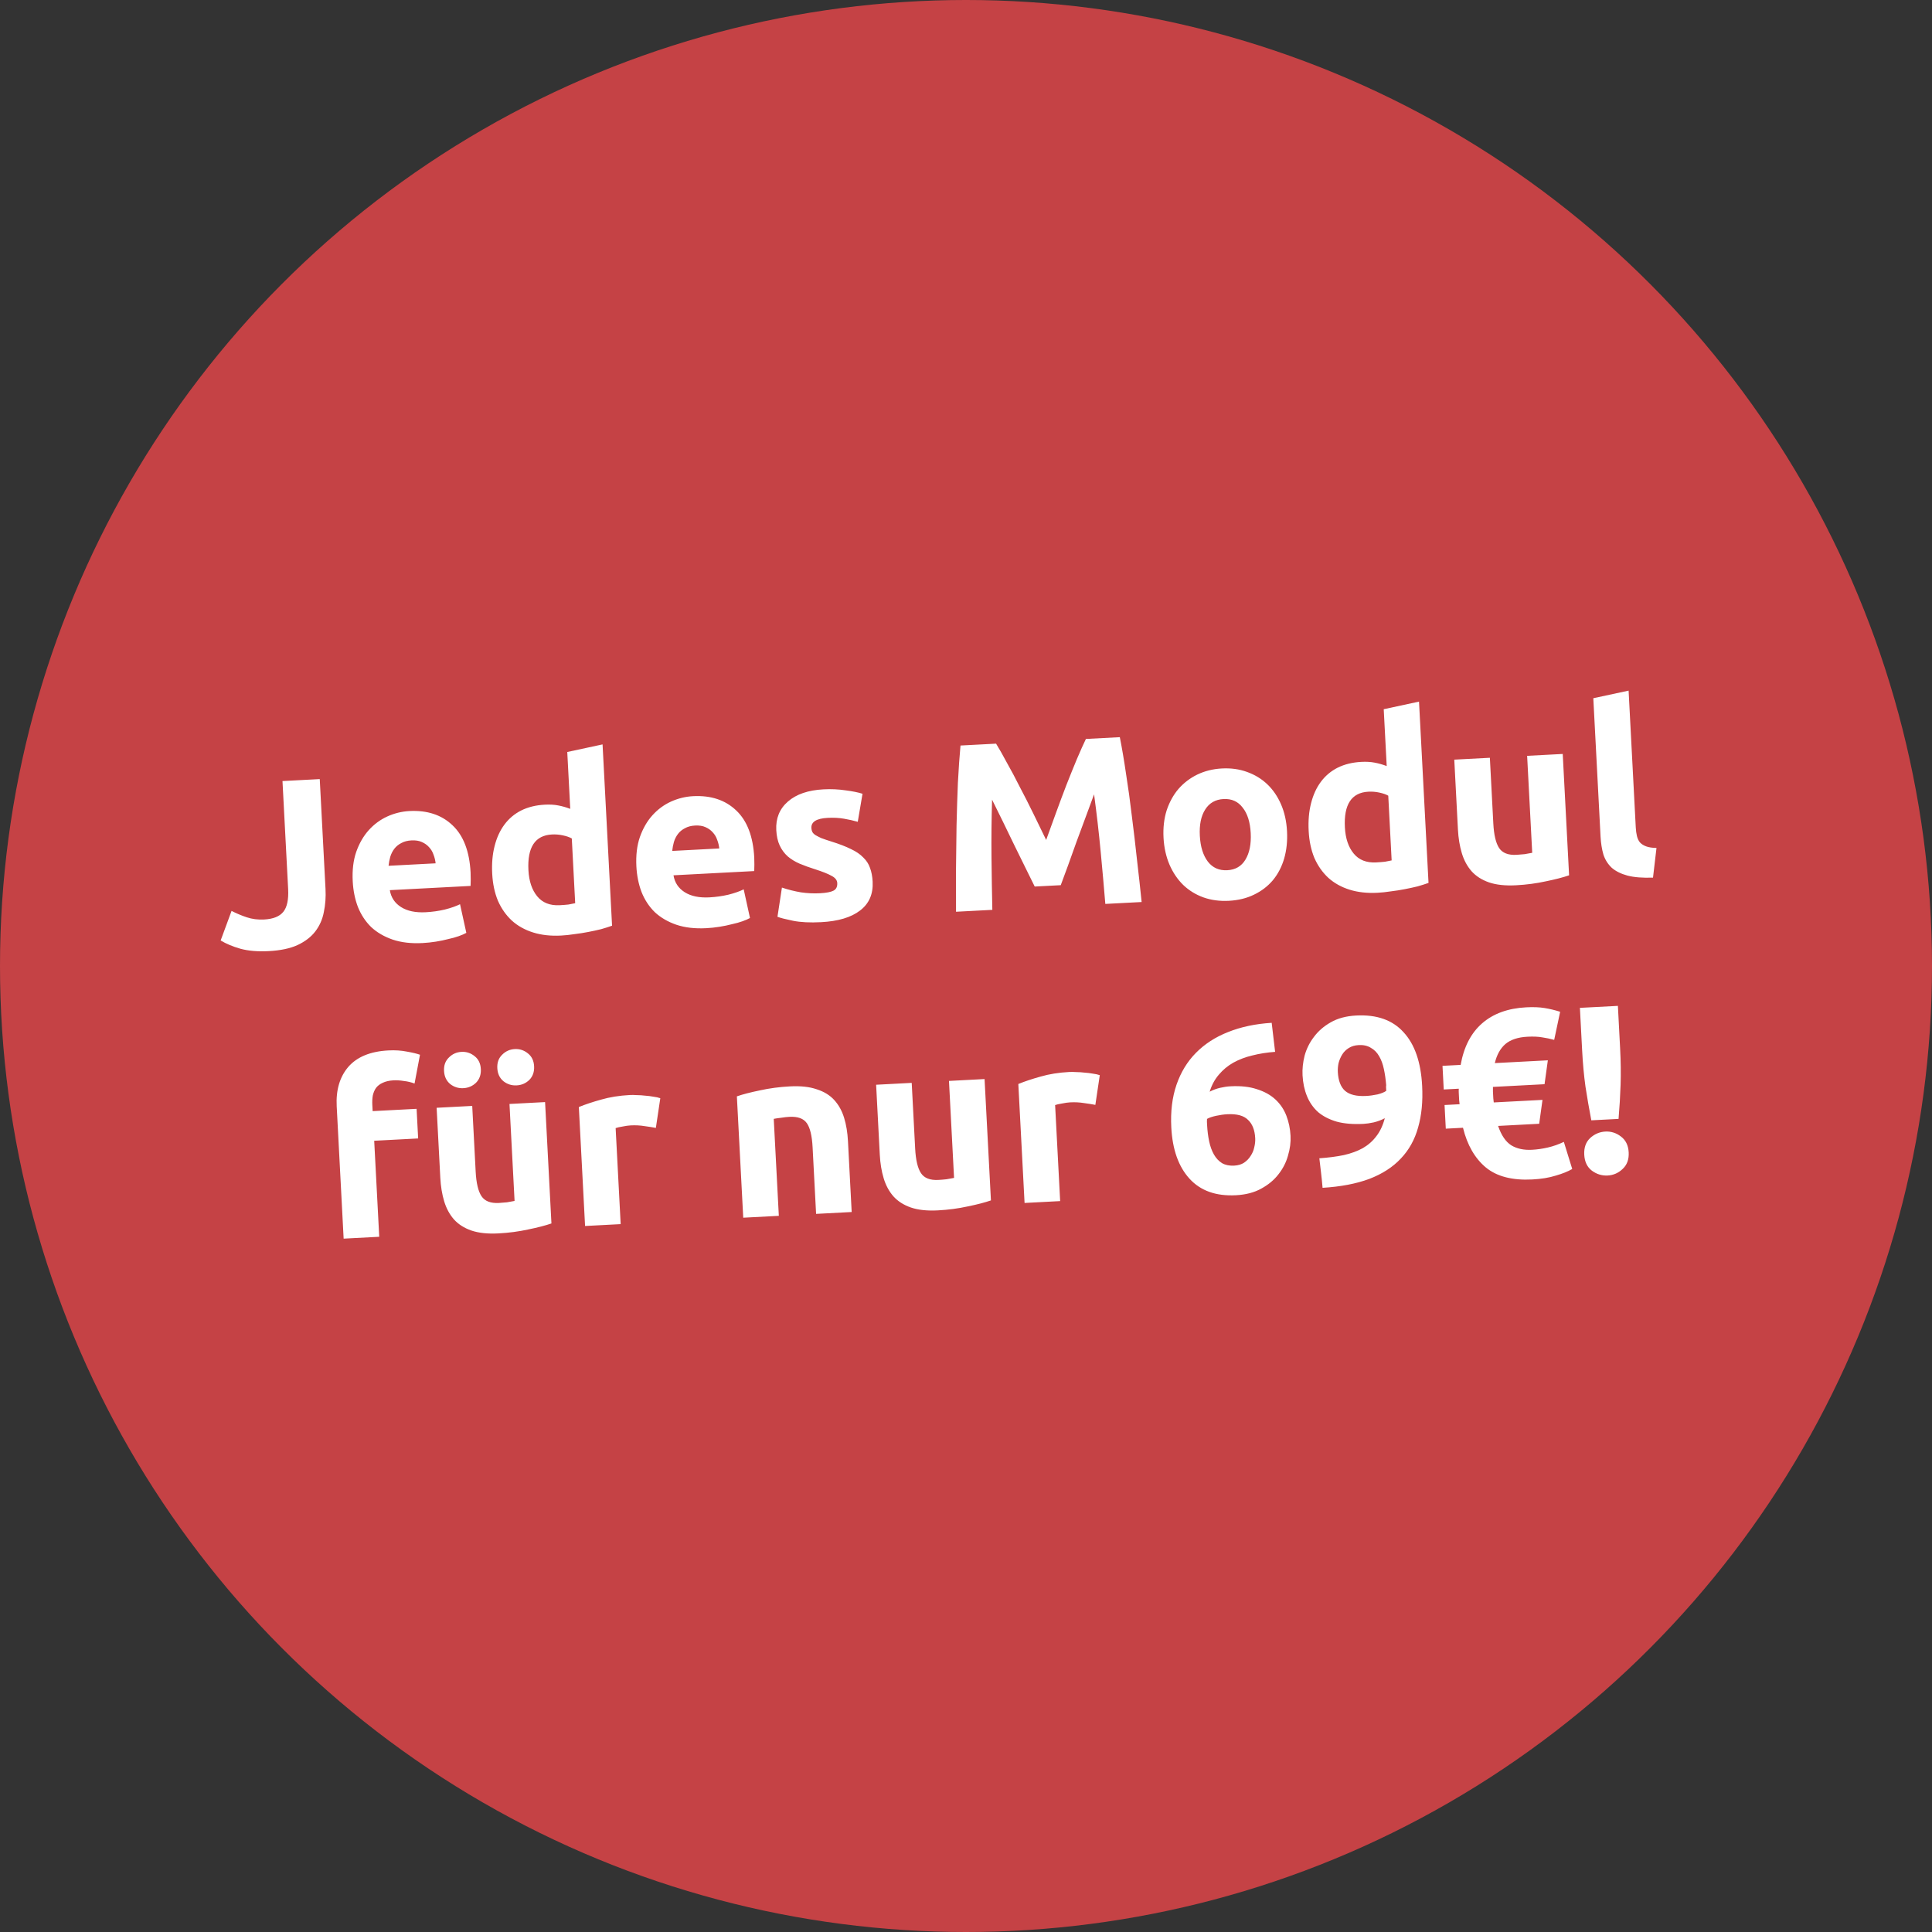 <svg width="210" height="210" viewBox="0 0 210 210" fill="none" xmlns="http://www.w3.org/2000/svg">
<rect x="0" y="0" width="210" height="210" fill="#333333" stroke="none"/>
<circle cx="105" cy="105" r="105" fill="#C54245"/>
<path d="M35.382 96.628C35.428 97.511 35.367 98.347 35.2 99.137C35.051 99.926 34.741 100.628 34.27 101.243C33.815 101.839 33.172 102.333 32.342 102.724C31.529 103.096 30.481 103.316 29.201 103.383C28.023 103.445 27.004 103.359 26.141 103.127C25.277 102.877 24.559 102.576 23.985 102.224L25.17 99.012C25.688 99.28 26.238 99.511 26.821 99.706C27.404 99.901 28.033 99.981 28.708 99.946C29.695 99.894 30.392 99.615 30.799 99.107C31.206 98.6 31.38 97.775 31.32 96.633L30.705 84.897L34.756 84.685L35.382 96.628ZM38.34 95.796C38.276 94.585 38.403 93.519 38.719 92.6C39.052 91.663 39.505 90.875 40.079 90.238C40.653 89.6 41.322 89.105 42.084 88.753C42.864 88.399 43.669 88.201 44.5 88.157C46.439 88.056 48.002 88.573 49.19 89.708C50.377 90.826 51.031 92.536 51.151 94.838C51.163 95.064 51.167 95.315 51.165 95.593C51.161 95.853 51.156 96.088 51.15 96.296L42.373 96.756C42.502 97.548 42.907 98.16 43.589 98.593C44.272 99.026 45.167 99.214 46.274 99.156C46.984 99.118 47.673 99.022 48.342 98.865C49.027 98.69 49.581 98.496 50.004 98.283L50.688 101.398C50.486 101.512 50.214 101.631 49.873 101.753C49.532 101.875 49.148 101.982 48.718 102.074C48.308 102.182 47.861 102.275 47.379 102.352C46.897 102.429 46.414 102.481 45.929 102.506C44.7 102.571 43.618 102.445 42.681 102.13C41.762 101.813 40.983 101.36 40.345 100.768C39.723 100.159 39.242 99.429 38.902 98.579C38.58 97.728 38.392 96.8 38.34 95.796ZM47.35 93.84C47.315 93.512 47.238 93.195 47.118 92.889C47.015 92.582 46.853 92.313 46.633 92.081C46.429 91.849 46.168 91.663 45.848 91.523C45.546 91.383 45.17 91.325 44.72 91.348C44.287 91.371 43.919 91.468 43.615 91.64C43.311 91.795 43.062 91.999 42.867 92.252C42.671 92.506 42.522 92.8 42.418 93.135C42.331 93.452 42.269 93.776 42.235 94.108L47.35 93.84ZM57.438 94.587C57.501 95.781 57.819 96.728 58.394 97.427C58.969 98.126 59.784 98.448 60.84 98.392C61.186 98.374 61.506 98.349 61.799 98.316C62.092 98.266 62.332 98.219 62.521 98.174L62.152 91.138C61.902 90.995 61.575 90.882 61.171 90.799C60.785 90.715 60.393 90.683 59.995 90.704C58.16 90.8 57.308 92.094 57.438 94.587ZM66.528 100.62C66.188 100.742 65.795 100.866 65.35 100.994C64.905 101.104 64.433 101.207 63.935 101.302C63.453 101.397 62.954 101.475 62.437 101.537C61.938 101.615 61.454 101.667 60.987 101.691C59.862 101.75 58.849 101.638 57.949 101.356C57.049 101.073 56.28 100.645 55.643 100.071C55.004 99.479 54.498 98.759 54.124 97.911C53.766 97.045 53.558 96.066 53.501 94.976C53.443 93.868 53.529 92.865 53.76 91.968C53.99 91.053 54.348 90.271 54.835 89.621C55.321 88.97 55.928 88.461 56.655 88.093C57.4 87.724 58.257 87.514 59.226 87.464C59.762 87.436 60.241 87.463 60.662 87.545C61.1 87.626 61.541 87.75 61.983 87.918L61.66 81.739L65.496 80.913L66.528 100.62ZM69.172 94.18C69.109 92.969 69.235 91.903 69.552 90.984C69.884 90.047 70.338 89.259 70.912 88.622C71.486 87.984 72.154 87.489 72.917 87.137C73.697 86.783 74.502 86.585 75.333 86.541C77.272 86.44 78.835 86.957 80.023 88.092C81.21 89.21 81.863 90.92 81.984 93.223C81.996 93.448 82 93.699 81.997 93.977C81.994 94.237 81.989 94.472 81.982 94.681L73.206 95.141C73.335 95.932 73.74 96.545 74.422 96.978C75.104 97.41 75.999 97.598 77.107 97.54C77.817 97.502 78.506 97.406 79.175 97.249C79.86 97.074 80.414 96.88 80.837 96.667L81.52 99.782C81.318 99.897 81.047 100.015 80.706 100.137C80.365 100.259 79.98 100.366 79.551 100.458C79.14 100.566 78.694 100.659 78.212 100.736C77.73 100.814 77.247 100.865 76.762 100.89C75.533 100.955 74.45 100.829 73.514 100.514C72.595 100.198 71.816 99.744 71.177 99.152C70.555 98.543 70.074 97.813 69.735 96.963C69.412 96.112 69.225 95.184 69.172 94.18ZM78.182 92.224C78.148 91.896 78.07 91.579 77.95 91.273C77.847 90.966 77.686 90.697 77.465 90.465C77.262 90.233 77.001 90.047 76.681 89.907C76.379 89.767 76.002 89.709 75.552 89.732C75.12 89.755 74.751 89.852 74.448 90.025C74.144 90.179 73.894 90.383 73.699 90.637C73.504 90.89 73.355 91.184 73.251 91.519C73.163 91.836 73.102 92.161 73.067 92.492L78.182 92.224ZM89.112 97.093C89.821 97.056 90.32 96.96 90.607 96.806C90.894 96.652 91.027 96.376 91.006 95.978C90.99 95.667 90.785 95.408 90.393 95.203C89.999 94.981 89.405 94.743 88.611 94.49C87.993 94.296 87.427 94.091 86.912 93.876C86.415 93.659 85.985 93.395 85.621 93.084C85.257 92.756 84.967 92.363 84.752 91.906C84.537 91.448 84.413 90.891 84.378 90.233C84.311 88.952 84.734 87.915 85.647 87.121C86.56 86.326 87.847 85.886 89.509 85.799C90.34 85.755 91.14 85.791 91.91 85.907C92.679 86.006 93.293 86.13 93.752 86.279L93.235 89.326C92.777 89.194 92.276 89.082 91.733 88.989C91.208 88.895 90.616 88.865 89.958 88.899C88.746 88.963 88.158 89.332 88.194 90.007C88.202 90.163 88.235 90.3 88.293 90.418C88.352 90.537 88.462 90.653 88.624 90.766C88.785 90.861 88.999 90.972 89.266 91.097C89.549 91.203 89.903 91.323 90.326 91.457C91.191 91.725 91.908 91.999 92.479 92.282C93.048 92.547 93.498 92.853 93.829 93.201C94.175 93.53 94.421 93.907 94.565 94.334C94.726 94.759 94.822 95.257 94.852 95.829C94.922 97.179 94.465 98.227 93.48 98.973C92.513 99.718 91.103 100.139 89.25 100.236C88.039 100.299 87.021 100.249 86.196 100.083C85.389 99.918 84.826 99.773 84.507 99.651L84.992 96.476C85.663 96.701 86.349 96.873 87.05 96.993C87.749 97.095 88.437 97.128 89.112 97.093ZM108.27 80.832C108.612 81.387 109.004 82.078 109.446 82.905C109.905 83.714 110.377 84.601 110.861 85.565C111.362 86.51 111.856 87.483 112.342 88.481C112.828 89.48 113.286 90.419 113.713 91.299C114.047 90.379 114.404 89.397 114.783 88.353C115.162 87.309 115.543 86.291 115.925 85.299C116.323 84.289 116.699 83.358 117.054 82.506C117.425 81.636 117.751 80.908 118.033 80.32L121.72 80.127C121.955 81.312 122.182 82.646 122.398 84.127C122.631 85.59 122.841 87.124 123.03 88.728C123.234 90.314 123.422 91.91 123.593 93.515C123.781 95.12 123.947 96.63 124.091 98.046L120.144 98.252C120.001 96.507 119.832 94.606 119.637 92.551C119.443 90.496 119.204 88.425 118.921 86.34C118.648 87.083 118.344 87.906 118.009 88.809C117.675 89.712 117.34 90.615 117.005 91.517C116.688 92.419 116.378 93.286 116.074 94.118C115.77 94.932 115.511 95.631 115.299 96.215L112.469 96.363C112.197 95.805 111.866 95.137 111.479 94.359C111.09 93.563 110.682 92.734 110.255 91.871C109.845 91.007 109.426 90.144 108.999 89.281C108.572 88.418 108.184 87.632 107.834 86.921C107.771 89.025 107.75 91.109 107.771 93.173C107.793 95.237 107.823 97.145 107.863 98.896L103.916 99.103C103.911 97.68 103.91 96.161 103.912 94.547C103.932 92.931 103.951 91.325 103.972 89.727C104.009 88.111 104.058 86.564 104.119 85.085C104.197 83.588 104.291 82.238 104.402 81.035L108.27 80.832ZM139.893 90.344C139.95 91.417 139.846 92.412 139.581 93.328C139.316 94.227 138.906 95.013 138.351 95.684C137.795 96.338 137.111 96.86 136.298 97.249C135.502 97.638 134.594 97.859 133.573 97.913C132.569 97.966 131.642 97.841 130.793 97.538C129.962 97.234 129.235 96.787 128.614 96.194C127.992 95.585 127.493 94.847 127.118 93.981C126.742 93.099 126.526 92.121 126.47 91.047C126.414 89.974 126.527 88.988 126.809 88.088C127.109 87.187 127.537 86.409 128.093 85.755C128.666 85.1 129.35 84.578 130.146 84.19C130.959 83.8 131.85 83.58 132.819 83.529C133.806 83.477 134.715 83.603 135.546 83.906C136.395 84.209 137.131 84.657 137.752 85.249C138.373 85.841 138.871 86.57 139.246 87.436C139.621 88.301 139.837 89.271 139.893 90.344ZM135.947 90.551C135.884 89.356 135.593 88.434 135.073 87.785C134.569 87.117 133.876 86.806 132.993 86.852C132.11 86.898 131.445 87.281 130.996 87.998C130.547 88.699 130.354 89.646 130.416 90.841C130.479 92.035 130.771 92.974 131.293 93.659C131.814 94.326 132.516 94.636 133.399 94.59C134.281 94.543 134.938 94.162 135.369 93.445C135.817 92.71 136.009 91.745 135.947 90.551ZM146.184 89.936C146.246 91.13 146.565 92.077 147.14 92.776C147.714 93.475 148.53 93.797 149.585 93.741C149.932 93.723 150.251 93.698 150.545 93.665C150.837 93.615 151.078 93.568 151.266 93.523L150.898 86.487C150.647 86.344 150.32 86.231 149.916 86.147C149.53 86.064 149.138 86.032 148.74 86.053C146.905 86.149 146.053 87.444 146.184 89.936ZM155.274 95.969C154.933 96.091 154.54 96.215 154.096 96.343C153.65 96.453 153.178 96.556 152.68 96.651C152.199 96.746 151.7 96.824 151.182 96.886C150.683 96.964 150.2 97.016 149.732 97.04C148.607 97.099 147.595 96.987 146.695 96.705C145.795 96.422 145.026 95.994 144.388 95.42C143.75 94.828 143.243 94.108 142.869 93.26C142.511 92.394 142.304 91.415 142.247 90.325C142.188 89.217 142.275 88.214 142.505 87.317C142.735 86.402 143.093 85.62 143.58 84.969C144.067 84.319 144.674 83.81 145.401 83.442C146.145 83.073 147.002 82.864 147.971 82.813C148.508 82.785 148.987 82.812 149.407 82.894C149.846 82.975 150.286 83.099 150.729 83.267L150.405 77.088L154.241 76.262L155.274 95.969ZM170.553 95.142C169.905 95.367 169.066 95.584 168.036 95.794C167.006 96.022 165.92 96.166 164.778 96.226C163.618 96.286 162.64 96.181 161.845 95.911C161.067 95.639 160.439 95.238 159.96 94.708C159.48 94.16 159.124 93.502 158.893 92.733C158.662 91.964 158.521 91.112 158.472 90.177L158.074 82.57L161.942 82.367L162.317 89.507C162.382 90.754 162.594 91.645 162.951 92.182C163.309 92.718 163.938 92.963 164.839 92.916C165.115 92.901 165.409 92.877 165.72 92.844C166.03 92.793 166.305 92.743 166.545 92.696L165.993 82.155L169.862 81.952L170.553 95.142ZM179.675 95.393C178.549 95.434 177.625 95.361 176.904 95.174C176.2 94.985 175.629 94.702 175.193 94.326C174.773 93.931 174.47 93.453 174.285 92.889C174.115 92.308 174.012 91.654 173.973 90.927L173.186 75.894L177.022 75.068L177.801 89.945C177.82 90.292 177.862 90.602 177.928 90.876C177.995 91.15 178.102 91.379 178.251 91.562C178.416 91.744 178.641 91.889 178.924 91.995C179.207 92.102 179.584 92.16 180.053 92.171L179.675 95.393ZM42.216 114.177C42.943 114.138 43.614 114.181 44.227 114.305C44.841 114.412 45.315 114.526 45.651 114.647L45.06 117.777C44.706 117.639 44.319 117.546 43.9 117.499C43.498 117.433 43.123 117.41 42.777 117.428C42.31 117.452 41.915 117.542 41.593 117.698C41.288 117.835 41.046 118.022 40.868 118.257C40.706 118.491 40.591 118.766 40.52 119.082C40.468 119.397 40.451 119.737 40.47 120.1L40.505 120.775L45.282 120.525L45.451 123.744L40.674 123.995L41.221 134.432L37.352 134.635L36.598 120.251C36.506 118.485 36.926 117.057 37.858 115.967C38.807 114.876 40.26 114.279 42.216 114.177ZM59.939 132.983C59.291 133.208 58.452 133.425 57.422 133.635C56.392 133.863 55.307 134.007 54.164 134.066C53.004 134.127 52.027 134.022 51.232 133.752C50.454 133.48 49.825 133.079 49.346 132.549C48.866 132.001 48.511 131.343 48.279 130.574C48.048 129.805 47.908 128.953 47.859 128.018L47.46 120.411L51.329 120.208L51.703 127.348C51.768 128.594 51.98 129.486 52.338 130.023C52.696 130.559 53.325 130.804 54.225 130.757C54.502 130.742 54.796 130.718 55.106 130.685C55.416 130.634 55.691 130.584 55.932 130.537L55.379 119.996L59.248 119.793L59.939 132.983ZM50.369 118.28C49.832 118.308 49.356 118.159 48.939 117.834C48.522 117.491 48.298 117.017 48.266 116.411C48.234 115.805 48.408 115.319 48.788 114.952C49.167 114.567 49.625 114.361 50.162 114.333C50.699 114.305 51.175 114.462 51.593 114.805C52.009 115.13 52.233 115.596 52.264 116.201C52.296 116.807 52.123 117.302 51.744 117.687C51.364 118.054 50.905 118.251 50.369 118.28ZM56.159 117.976C55.622 118.004 55.146 117.856 54.73 117.53C54.312 117.188 54.088 116.713 54.056 116.108C54.024 115.502 54.198 115.015 54.578 114.648C54.958 114.264 55.415 114.058 55.952 114.029C56.489 114.001 56.965 114.159 57.383 114.501C57.799 114.827 58.023 115.292 58.055 115.898C58.086 116.504 57.913 116.999 57.534 117.383C57.154 117.75 56.695 117.948 56.159 117.976ZM71.29 122.598C70.939 122.53 70.528 122.465 70.056 122.403C69.583 122.323 69.079 122.298 68.542 122.326C68.3 122.339 68.007 122.38 67.663 122.45C67.336 122.502 67.087 122.558 66.917 122.619L67.464 133.057L63.595 133.26L62.918 120.33C63.597 120.051 64.399 119.783 65.323 119.527C66.263 119.252 67.313 119.084 68.473 119.023C68.681 119.012 68.933 119.016 69.229 119.035C69.524 119.037 69.82 119.057 70.117 119.093C70.413 119.112 70.71 119.149 71.008 119.203C71.305 119.239 71.559 119.295 71.772 119.371L71.29 122.598ZM80.095 119.169C80.743 118.944 81.582 118.727 82.613 118.516C83.642 118.289 84.728 118.145 85.871 118.085C87.03 118.024 87.999 118.13 88.777 118.402C89.572 118.655 90.208 119.047 90.687 119.577C91.166 120.107 91.521 120.748 91.751 121.5C91.982 122.252 92.121 123.095 92.17 124.03L92.574 131.741L88.706 131.944L88.326 124.7C88.261 123.453 88.05 122.579 87.694 122.077C87.338 121.575 86.71 121.348 85.81 121.395C85.533 121.409 85.239 121.442 84.93 121.493C84.619 121.527 84.343 121.567 84.103 121.615L84.655 132.156L80.787 132.359L80.095 119.169ZM107.71 130.479C107.062 130.704 106.223 130.922 105.192 131.132C104.163 131.359 103.077 131.503 101.934 131.563C100.775 131.624 99.797 131.519 99.002 131.248C98.224 130.976 97.596 130.575 97.117 130.045C96.636 129.497 96.281 128.839 96.05 128.07C95.818 127.301 95.678 126.449 95.629 125.515L95.231 117.907L99.099 117.704L99.474 124.845C99.539 126.091 99.75 126.982 100.108 127.519C100.466 128.056 101.095 128.3 101.995 128.253C102.272 128.239 102.566 128.215 102.877 128.181C103.187 128.13 103.462 128.081 103.702 128.034L103.15 117.492L107.018 117.289L107.71 130.479ZM119.06 120.095C118.71 120.027 118.298 119.961 117.826 119.899C117.354 119.82 116.849 119.794 116.312 119.822C116.07 119.835 115.777 119.876 115.434 119.947C115.107 119.998 114.858 120.055 114.687 120.116L115.234 130.554L111.366 130.756L110.688 117.826C111.368 117.547 112.17 117.28 113.093 117.023C114.034 116.748 115.084 116.58 116.243 116.519C116.451 116.509 116.703 116.513 116.999 116.532C117.294 116.534 117.59 116.553 117.887 116.59C118.183 116.609 118.48 116.645 118.778 116.699C119.075 116.736 119.33 116.792 119.542 116.867L119.06 120.095ZM133.41 121.113C133.029 121.133 132.624 121.189 132.195 121.281C131.766 121.373 131.434 121.486 131.198 121.62C131.201 121.689 131.198 121.793 131.188 121.933C131.195 122.071 131.202 122.192 131.207 122.296C131.24 122.919 131.314 123.506 131.429 124.055C131.545 124.604 131.717 125.081 131.947 125.486C132.176 125.89 132.471 126.205 132.83 126.429C133.188 126.636 133.626 126.726 134.145 126.699C134.578 126.676 134.937 126.57 135.222 126.382C135.524 126.175 135.763 125.928 135.939 125.641C136.132 125.353 136.263 125.043 136.332 124.709C136.418 124.358 136.453 124.026 136.436 123.715C136.39 122.832 136.13 122.168 135.655 121.725C135.197 121.263 134.449 121.059 133.41 121.113ZM133.746 118.076C134.871 118.017 135.831 118.123 136.626 118.393C137.438 118.646 138.108 119.019 138.637 119.512C139.167 120.005 139.562 120.591 139.823 121.272C140.085 121.953 140.236 122.682 140.276 123.461C140.313 124.154 140.22 124.87 139.999 125.611C139.794 126.35 139.448 127.028 138.96 127.644C138.488 128.259 137.865 128.777 137.088 129.2C136.329 129.622 135.413 129.86 134.34 129.917C132.176 130.03 130.496 129.433 129.299 128.124C128.103 126.816 127.441 124.958 127.315 122.552C127.224 120.821 127.412 119.275 127.879 117.914C128.346 116.553 129.049 115.397 129.988 114.445C130.944 113.475 132.111 112.72 133.489 112.179C134.883 111.62 136.462 111.285 138.227 111.176C138.289 111.71 138.352 112.237 138.413 112.754C138.474 113.254 138.537 113.78 138.6 114.332C137.718 114.396 136.892 114.526 136.121 114.723C135.367 114.901 134.678 115.163 134.054 115.508C133.447 115.852 132.923 116.288 132.482 116.814C132.04 117.323 131.708 117.939 131.485 118.663C131.857 118.47 132.24 118.328 132.635 118.238C133.029 118.148 133.399 118.094 133.746 118.076ZM148.494 119.125C148.892 119.104 149.306 119.048 149.735 118.956C150.163 118.847 150.477 118.717 150.678 118.568L150.666 118.334C150.662 118.265 150.658 118.196 150.655 118.127C150.668 118.057 150.674 117.996 150.671 117.944C150.621 117.321 150.539 116.744 150.424 116.212C150.309 115.663 150.137 115.194 149.908 114.807C149.679 114.403 149.376 114.097 149.001 113.891C148.642 113.667 148.203 113.569 147.684 113.596C147.268 113.618 146.909 113.723 146.607 113.913C146.304 114.102 146.065 114.34 145.889 114.627C145.713 114.914 145.582 115.225 145.495 115.559C145.426 115.893 145.4 116.215 145.416 116.527C145.465 117.461 145.726 118.142 146.2 118.568C146.691 118.994 147.456 119.18 148.494 119.125ZM150.521 121.544C150.167 121.737 149.767 121.888 149.322 121.998C148.892 122.09 148.522 122.144 148.211 122.16C147.085 122.219 146.118 122.14 145.308 121.922C144.497 121.687 143.82 121.34 143.275 120.883C142.747 120.407 142.343 119.829 142.065 119.15C141.786 118.47 141.625 117.715 141.581 116.884C141.545 116.192 141.62 115.476 141.807 114.737C142.012 113.997 142.349 113.32 142.82 112.705C143.291 112.073 143.896 111.547 144.638 111.126C145.396 110.687 146.321 110.439 147.411 110.382C149.644 110.265 151.359 110.869 152.557 112.195C153.771 113.503 154.446 115.446 154.581 118.025C154.67 119.721 154.523 121.231 154.141 122.552C153.776 123.873 153.15 125 152.261 125.931C151.39 126.862 150.249 127.599 148.836 128.142C147.423 128.667 145.731 128.99 143.758 129.111C143.712 128.558 143.658 128.022 143.596 127.505C143.534 126.988 143.471 126.453 143.408 125.901C144.393 125.832 145.281 125.716 146.071 125.553C146.86 125.373 147.55 125.119 148.14 124.793C148.73 124.45 149.219 124.017 149.608 123.493C150.015 122.968 150.319 122.319 150.521 121.544ZM158.767 115.749C159.115 113.787 159.895 112.279 161.107 111.226C162.319 110.173 163.912 109.595 165.885 109.492C166.664 109.451 167.334 109.477 167.894 109.569C168.454 109.661 169.017 109.796 169.581 109.975L168.934 113.029C168.512 112.912 168.082 112.822 167.644 112.758C167.206 112.677 166.667 112.653 166.027 112.687C164.988 112.741 164.186 113.009 163.621 113.49C163.074 113.97 162.693 114.658 162.48 115.554L168.244 115.252L167.885 117.849L162.277 118.142C162.27 118.334 162.27 118.499 162.277 118.637C162.283 118.758 162.29 118.888 162.297 119.027C162.304 119.165 162.311 119.286 162.316 119.39C162.322 119.494 162.338 119.641 162.365 119.83L167.662 119.553L167.303 122.149L162.838 122.383C163.186 123.406 163.666 124.11 164.276 124.495C164.885 124.862 165.632 125.022 166.514 124.976C167.086 124.946 167.663 124.864 168.246 124.729C168.829 124.594 169.408 124.39 169.984 124.117L170.894 127.064C170.439 127.331 169.844 127.57 169.109 127.782C168.392 128.011 167.54 128.151 166.553 128.202C164.39 128.316 162.709 127.883 161.512 126.905C160.315 125.908 159.484 124.468 159.021 122.583L157.151 122.681L157.017 120.11L158.652 120.025C158.625 119.835 158.609 119.689 158.603 119.585C158.598 119.481 158.592 119.36 158.584 119.221C158.577 119.083 158.569 118.936 158.561 118.78C158.553 118.624 158.554 118.476 158.564 118.337L156.928 118.423L156.794 115.852L158.767 115.749ZM176.101 113.981C176.175 115.383 176.191 116.693 176.151 117.91C176.111 119.127 176.037 120.363 175.929 121.619L172.969 121.774C172.731 120.537 172.519 119.315 172.334 118.11C172.167 116.904 172.047 115.6 171.973 114.198L171.729 109.55L175.858 109.334L176.101 113.981ZM177.031 125.258C177.071 126.02 176.851 126.621 176.37 127.063C175.908 127.504 175.365 127.741 174.741 127.773C174.118 127.806 173.545 127.628 173.021 127.239C172.515 126.849 172.241 126.273 172.201 125.511C172.162 124.75 172.373 124.148 172.836 123.707C173.316 123.266 173.868 123.029 174.491 122.996C175.114 122.963 175.679 123.142 176.185 123.532C176.709 123.921 176.991 124.496 177.031 125.258Z" fill="white"/>
</svg>
